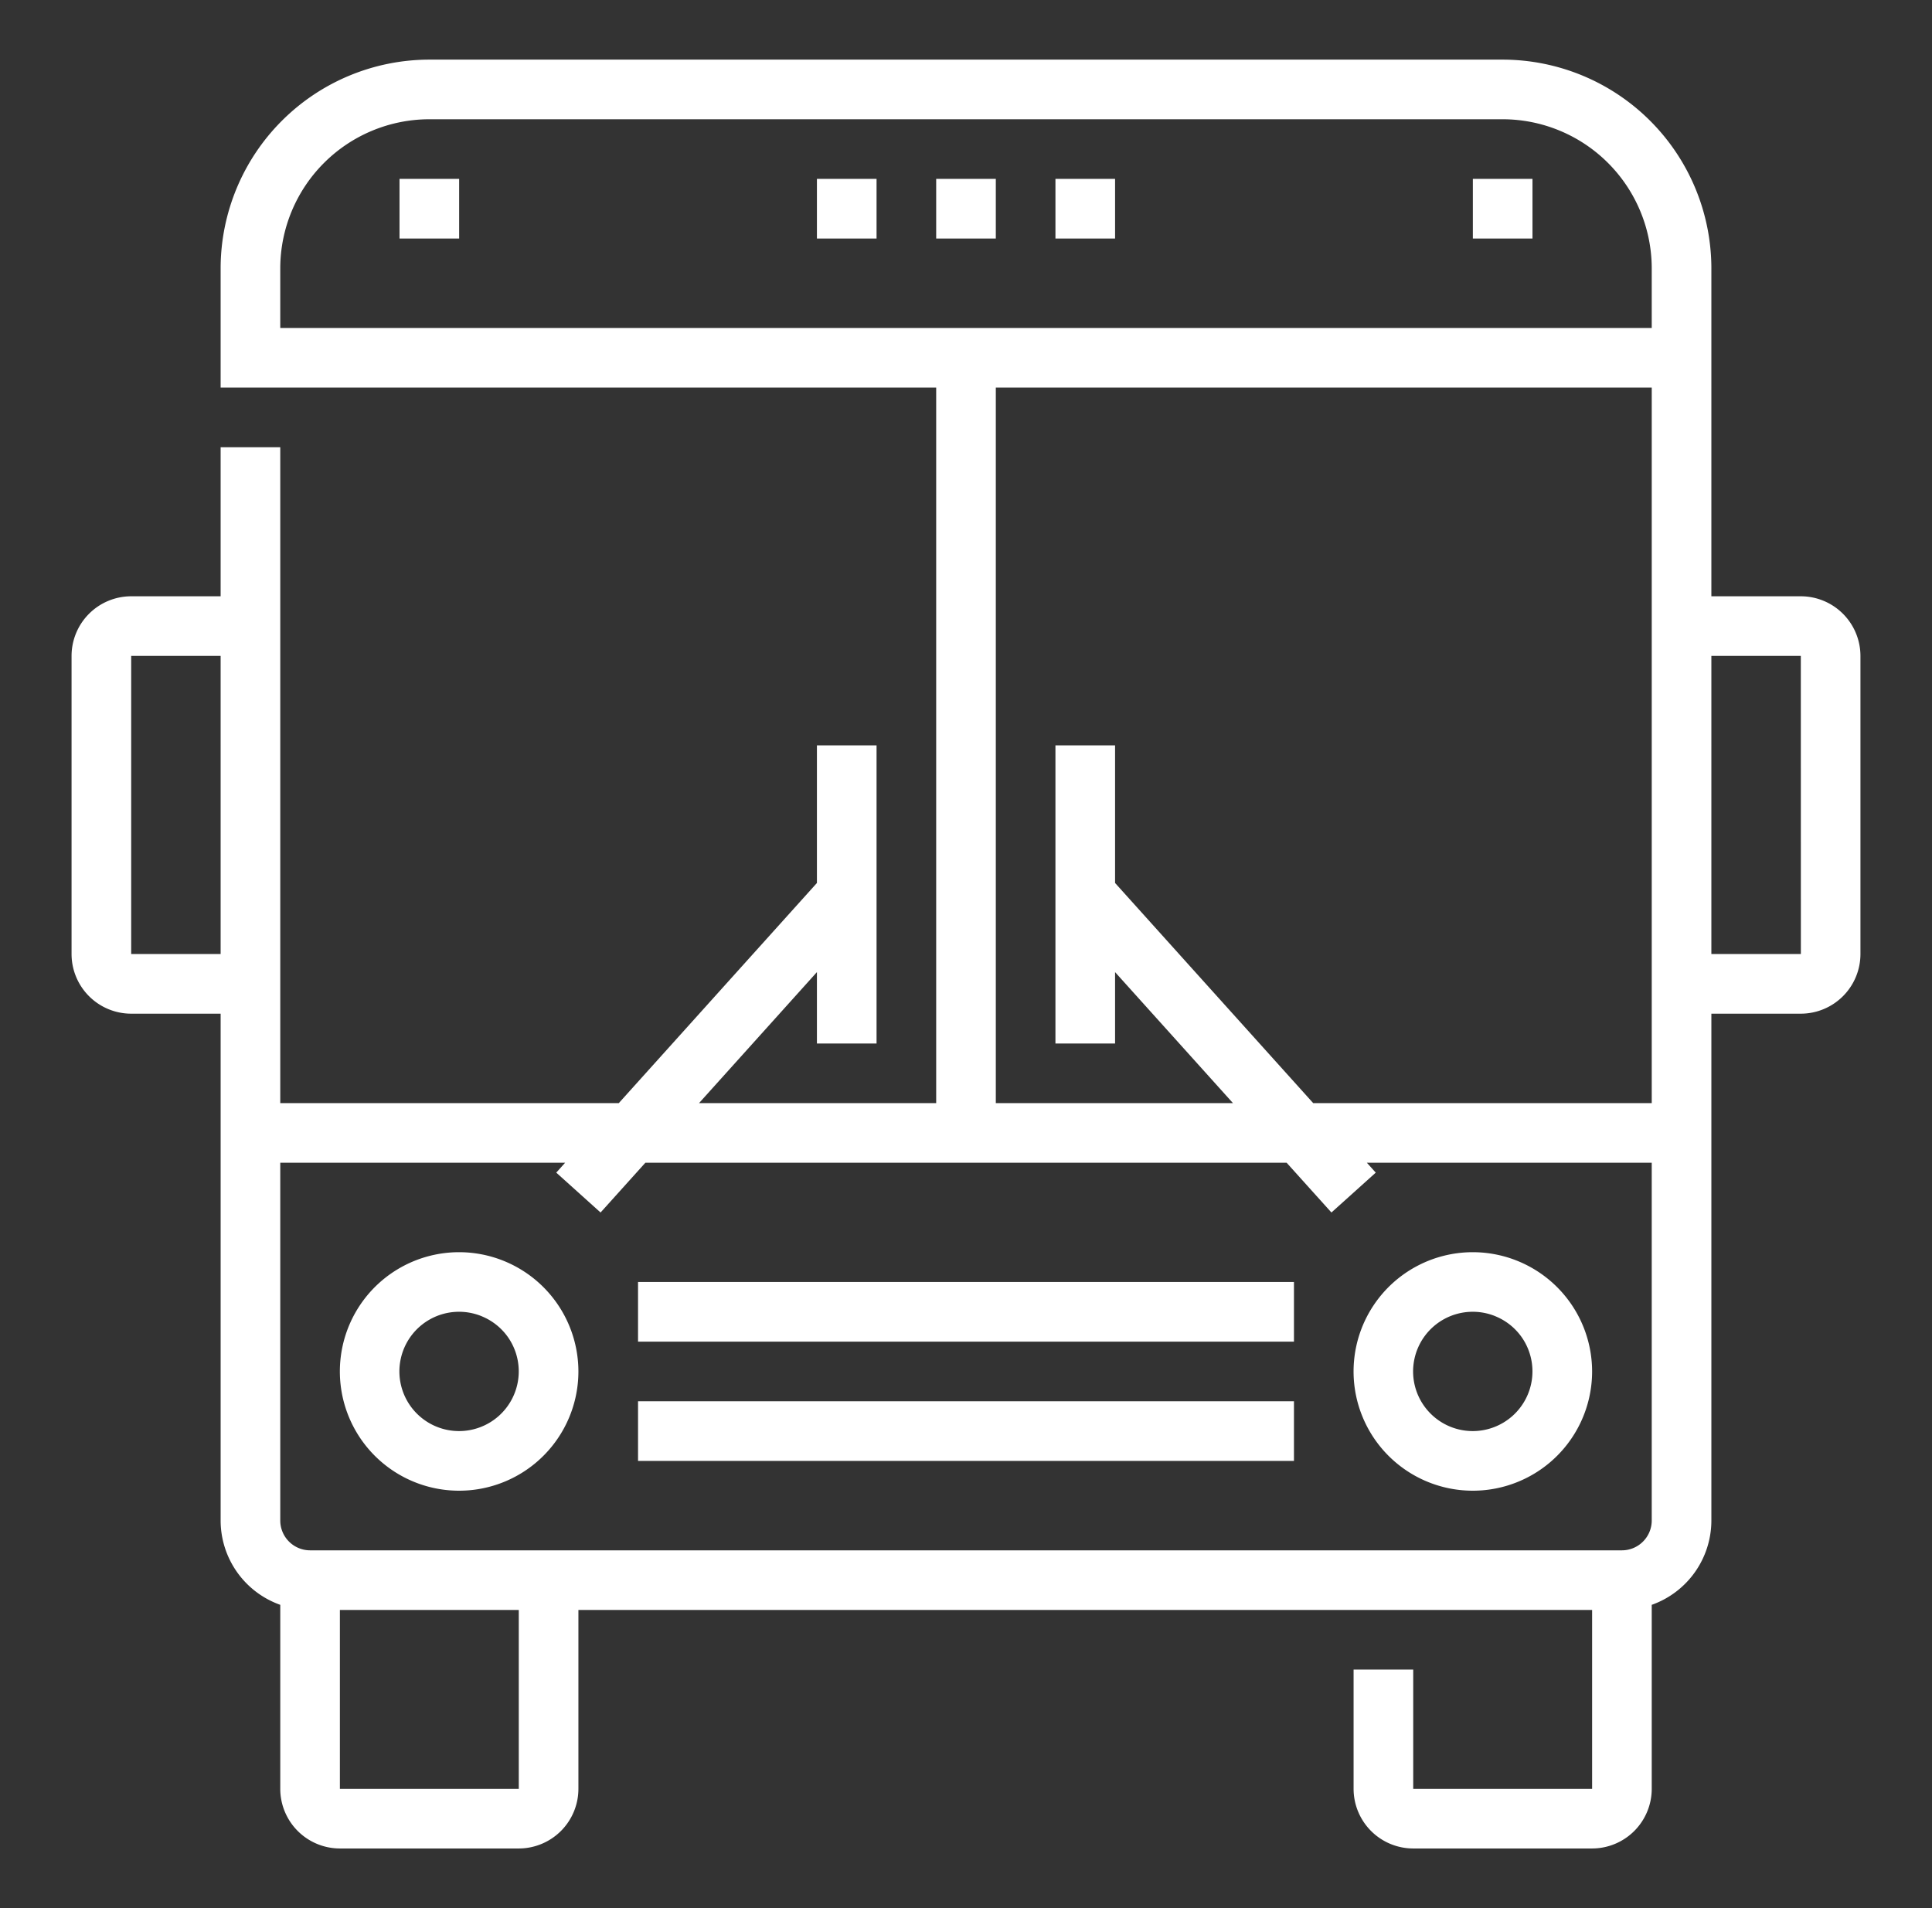 <svg width="81" height="80" fill="none" xmlns="http://www.w3.org/2000/svg"><rect width="100%" height="100%" fill="#333333" stroke="none"/><path d="M19.25 52.5a5.006 5.006 0 0 1 5 5 5.002 5.002 0 0 1-5.976 4.904 5 5 0 0 1 .976-9.904Zm42.5 0a5.006 5.006 0 0 1 5 5 5.002 5.002 0 0 1-5.976 4.904 5 5 0 0 1 .976-9.904Zm-7.5 8.75h-27.5v-2.5h27.5v2.5Zm-34.043-6.06A2.501 2.501 0 1 0 19.25 60a2.503 2.503 0 0 0 2.08-3.889 2.502 2.502 0 0 0-1.123-.92Zm42.5 0A2.501 2.501 0 1 0 61.75 60a2.503 2.503 0 0 0 2.08-3.889 2.502 2.502 0 0 0-1.123-.92Zm-8.457 1.06h-27.5v-2.5h27.5v2.5Z" fill="#fff"/><path d="M75.5 25h-3.75V11.25A8.76 8.76 0 0 0 63 2.5H18a8.76 8.76 0 0 0-8.75 8.75v5h30v30h-9.943l4.943-5.493v2.993h2.5v-12.5h-2.5v5.77l-8.307 9.23H11.75v-27.5h-2.5V25H5.5A2.503 2.503 0 0 0 3 27.5V40a2.503 2.503 0 0 0 2.5 2.5h3.75v21.25a3.756 3.756 0 0 0 2.5 3.535V75a2.503 2.503 0 0 0 2.5 2.5h7.5a2.503 2.503 0 0 0 2.5-2.5v-7.5h42.5V75h-7.5v-5h-2.5v5a2.503 2.503 0 0 0 2.5 2.5h7.5a2.503 2.503 0 0 0 2.5-2.5v-7.715a3.756 3.756 0 0 0 2.5-3.535V42.5h3.75A2.503 2.503 0 0 0 78 40V27.5a2.503 2.503 0 0 0-2.5-2.5ZM11.75 11.25A6.257 6.257 0 0 1 18 5h45a6.257 6.257 0 0 1 6.25 6.25v2.5h-57.5v-2.5Zm30 5h27.5v30H55.057l-8.307-9.23v-5.77h-2.5v12.5h2.5v-2.993l4.943 5.493H41.75v-30ZM5.5 40V27.5h3.75V40H5.5Zm16.25 35h-7.5v-7.5h7.5V75ZM68 65H13a1.252 1.252 0 0 1-1.25-1.25v-15h11.943l-.372.414 1.858 1.672 1.878-2.086h26.886l1.878 2.086 1.858-1.672-.372-.414H69.25v15A1.252 1.252 0 0 1 68 65Zm7.5-25h-3.75V27.5h3.75l.002 12.5H75.5Z" fill="#fff"/><path d="M39.25 7.5h2.5V10h-2.5V7.5ZM44.25 7.5h2.5V10h-2.5V7.5ZM34.25 7.5h2.5V10h-2.5V7.5ZM16.75 7.5h2.5V10h-2.5V7.5ZM61.75 7.5h2.5V10h-2.5V7.5Z" fill="#fff"/></svg>